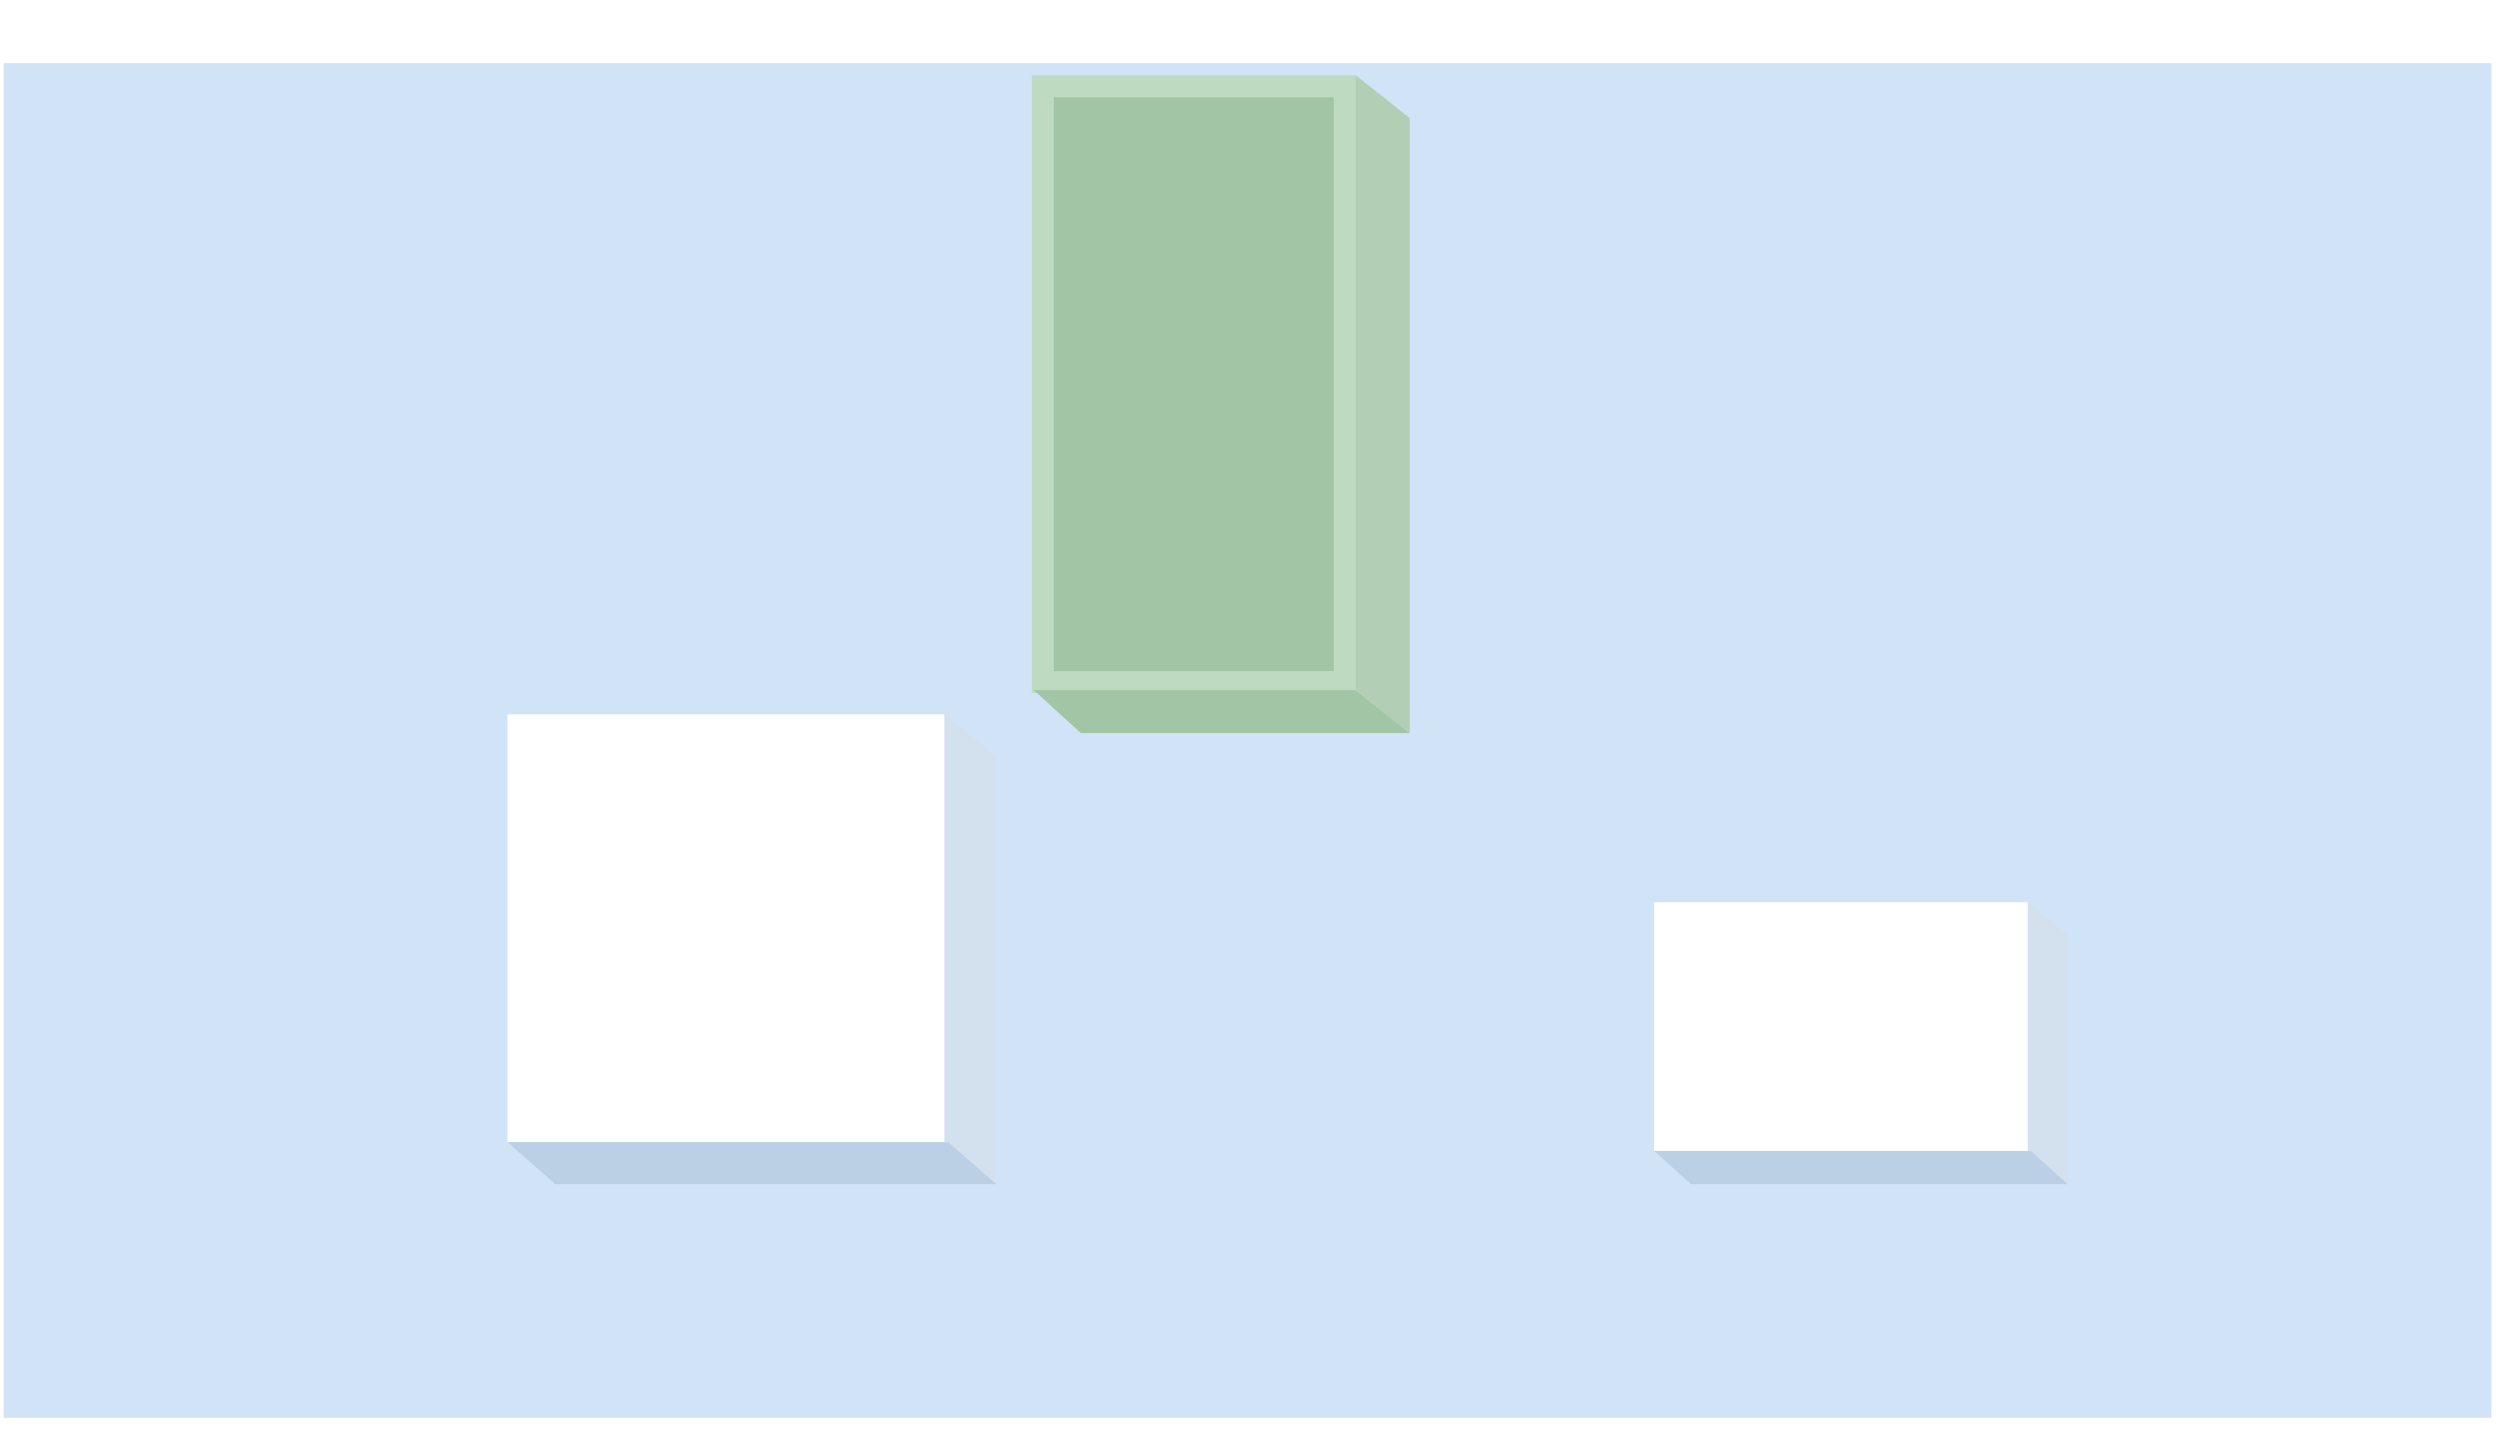 <?xml version="1.0" encoding="UTF-8"?>
<svg width="133px" height="76px" viewBox="0 0 133 76" version="1.1" xmlns="http://www.w3.org/2000/svg" xmlns:xlink="http://www.w3.org/1999/xlink">
    <title>编组 111</title>
    <defs>
        <filter x="-21.1%" y="-29.7%" width="142.2%" height="159.3%" filterUnits="objectBoundingBox" id="filter-1">
            <feOffset dx="0" dy="-5" in="SourceAlpha" result="shadowOffsetOuter1"></feOffset>
            <feGaussianBlur stdDeviation="2" in="shadowOffsetOuter1" result="shadowBlurOuter1"></feGaussianBlur>
            <feColorMatrix values="0 0 0 0 0   0 0 0 0 0   0 0 0 0 0  0 0 0 0.138 0" type="matrix" in="shadowBlurOuter1" result="shadowMatrixOuter1"></feColorMatrix>
            <feMerge>
                <feMergeNode in="shadowMatrixOuter1"></feMergeNode>
                <feMergeNode in="SourceGraphic"></feMergeNode>
            </feMerge>
        </filter>
    </defs>
    <g id="页面-1" stroke="none" stroke-width="1" fill="none" fill-rule="evenodd">
        <g id="厂区图new" transform="translate(-1331, -649)">
            <g id="编组-3" transform="translate(91, 58)">
                <g id="编组-111" transform="translate(1240.194, 594.36)">
                    <rect id="矩形备份-65" fill="#D1E3F7" x="0" y="0" width="132.352" height="72.068"></rect>
                    <g id="编组-110" filter="url(#filter-1)" transform="translate(26.806, 5.64)">
                        <g id="编组备份-68" transform="translate(0, 34)">
                            <polygon id="矩形备份" fill="#FFFFFF" points="1.03870975e-14 2.79195378e-13 23.253 -4.14867333e-13 23.253 22.767 3.25923017e-14 22.767"></polygon>
                            <polygon id="矩形备份-2" fill="#D3E0EE" points="23.253 0 26 2.233 26 25 23.253 22.767"></polygon>
                            <polygon id="矩形" fill="#BBCFE5" points="-7.57727214e-15 22.767 23.454 22.767 26 25 2.546 25"></polygon>
                        </g>
                        <g id="编组备份-76" transform="translate(61, 44)">
                            <polygon id="矩形备份" fill="#FFFFFF" points="8.00767e-15 2.21406171e-13 19.882 3.3487102e-13 19.882 13.229 0 13.229"></polygon>
                            <polygon id="矩形备份-2" fill="#D3E0EE" points="19.882 4.75395585e-13 22 1.771 22 15 19.882 13.229"></polygon>
                            <polygon id="矩形" fill="#BBCFE5" points="0 13.229 20.037 13.229 22 15 1.963 15"></polygon>
                        </g>
                        <g id="编组-14备份-32" transform="translate(28, 0)">
                            <polygon id="矩形备份-11" stroke="#BEDAC0" stroke-width="1.168" fill="#A2C6A5" points="0.478 0.585 16.542 0.585 16.542 32.285 0.478 32.285"></polygon>
                            <polygon id="矩形备份-2" fill="#B2CEB5" points="17.118 3.32678352e-13 20 2.284 20 35 17.118 32.716"></polygon>
                            <polygon id="矩形" fill="#A2C6A5" points="4.46546993e-14 32.716 17.118 32.716 20 35 2.5 35"></polygon>
                        </g>
                    </g>
                </g>
            </g>
        </g>
    </g>
</svg>